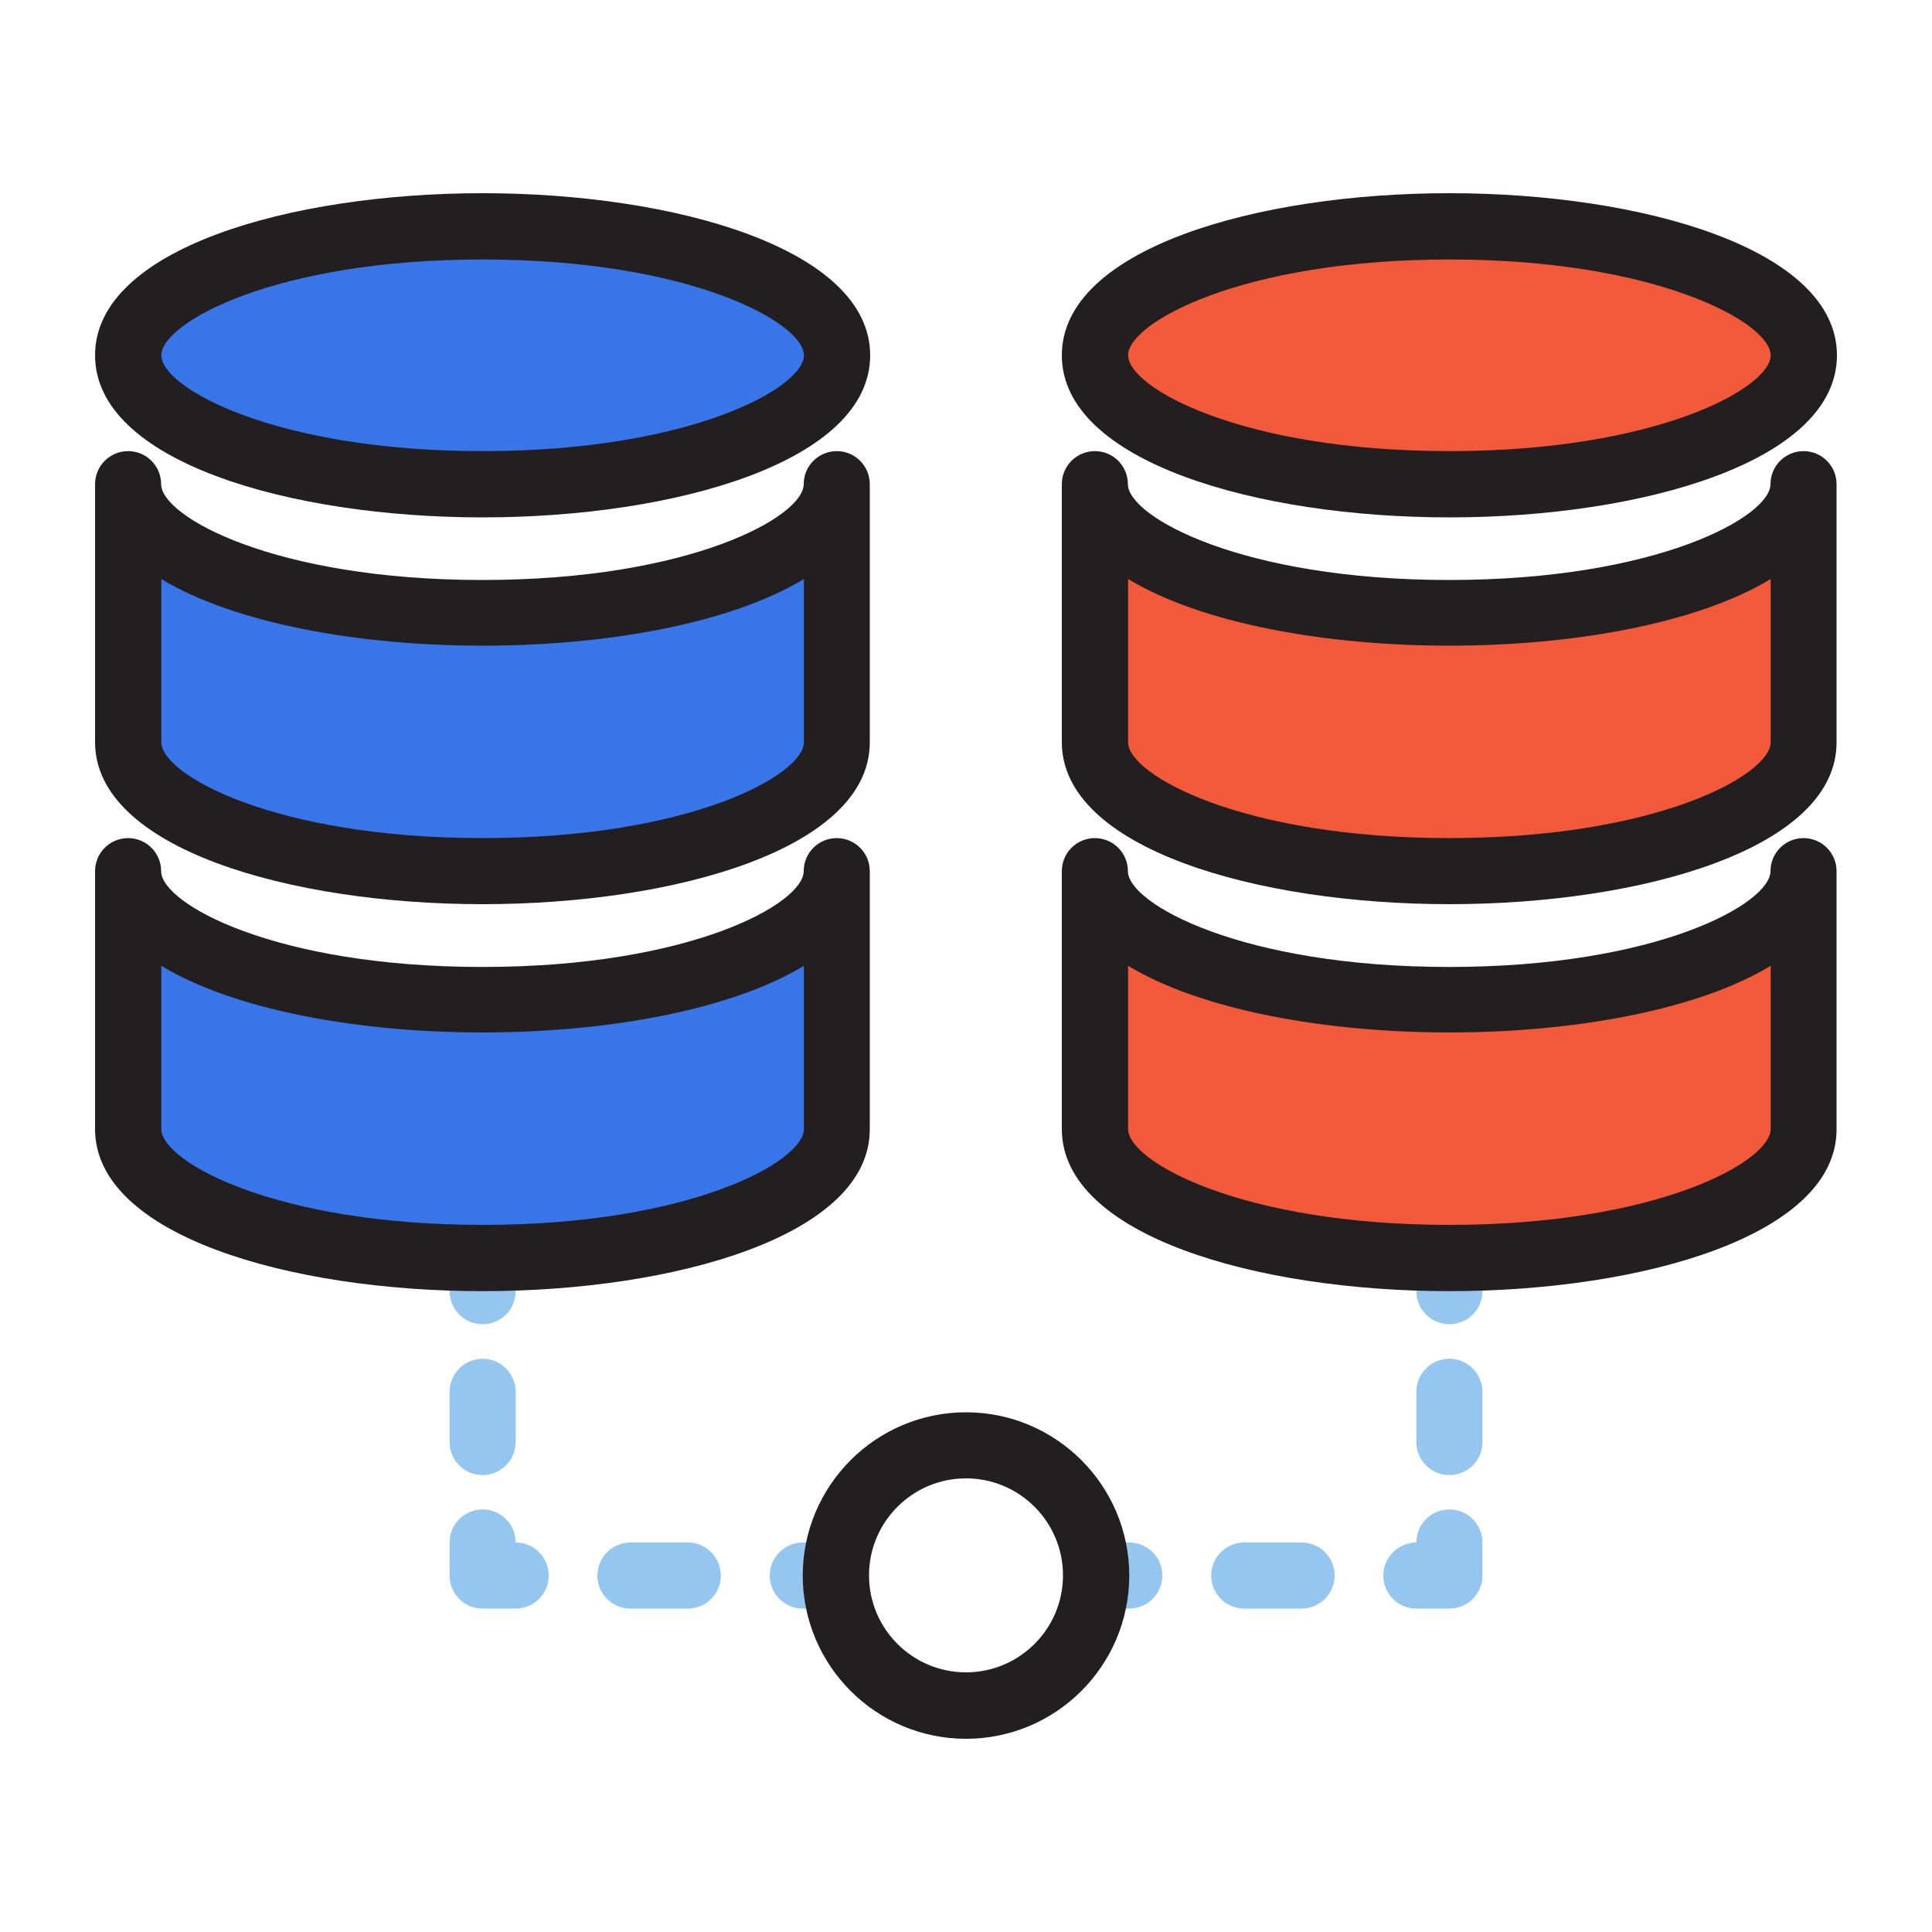 <?xml version="1.0" encoding="utf-8"?>
<!-- Generator: Adobe Illustrator 26.1.0, SVG Export Plug-In . SVG Version: 6.00 Build 0)  -->
<svg version="1.1" id="Layer_1" xmlns="http://www.w3.org/2000/svg" xmlns:xlink="http://www.w3.org/1999/xlink" x="0px" y="0px"
	 viewBox="0 0 100 100" style="enable-background:new 0 0 100 100;" xml:space="preserve">
<style type="text/css">
	.st0{fill:#95C6EF;}
	.st1{fill:#3875E8;}
	.st2{fill:#231F20;}
	.st3{fill:#F2593B;}
</style>
<g>
	<g>
		<g>
			<path class="st0" d="M24.98,68.54c-0.95,0-1.71-0.77-1.71-1.71v-1.71c0-0.95,0.77-1.71,1.71-1.71c0.95,0,1.71,0.77,1.71,1.71
				v1.71C26.69,67.78,25.92,68.54,24.98,68.54z"/>
		</g>
		<g>
			<path class="st0" d="M24.98,76.35c-0.95,0-1.71-0.77-1.71-1.71v-2.6c0-0.95,0.77-1.71,1.71-1.71c0.95,0,1.71,0.77,1.71,1.71v2.6
				C26.69,75.58,25.92,76.35,24.98,76.35z"/>
		</g>
		<g>
			<path class="st0" d="M26.69,83.26h-1.71c-0.95,0-1.71-0.77-1.71-1.71v-1.71c0-0.95,0.77-1.71,1.71-1.71
				c0.95,0,1.71,0.77,1.71,1.71c0.95,0,1.71,0.77,1.71,1.71S27.64,83.26,26.69,83.26z"/>
		</g>
		<g>
			<path class="st0" d="M35.6,83.26h-2.97c-0.95,0-1.71-0.77-1.71-1.71s0.77-1.71,1.71-1.71h2.97c0.95,0,1.71,0.77,1.71,1.71
				S36.55,83.26,35.6,83.26z"/>
		</g>
		<g>
			<path class="st0" d="M43.26,83.26h-1.71c-0.95,0-1.71-0.77-1.71-1.71s0.77-1.71,1.71-1.71h1.71c0.95,0,1.71,0.77,1.71,1.71
				S44.21,83.26,43.26,83.26z"/>
		</g>
	</g>
	<g>
		<g>
			<path class="st0" d="M75.02,68.54c-0.95,0-1.71-0.77-1.71-1.71v-1.71c0-0.95,0.77-1.71,1.71-1.71c0.95,0,1.71,0.77,1.71,1.71
				v1.71C76.74,67.78,75.97,68.54,75.02,68.54z"/>
		</g>
		<g>
			<path class="st0" d="M75.02,76.35c-0.95,0-1.71-0.77-1.71-1.71v-2.6c0-0.95,0.77-1.71,1.71-1.71c0.95,0,1.71,0.77,1.71,1.71v2.6
				C76.74,75.58,75.97,76.35,75.02,76.35z"/>
		</g>
		<g>
			<path class="st0" d="M75.02,83.26h-1.71c-0.95,0-1.71-0.77-1.71-1.71s0.77-1.71,1.71-1.71c0-0.95,0.77-1.71,1.71-1.71
				c0.95,0,1.71,0.77,1.71,1.71v1.71C76.74,82.49,75.97,83.26,75.02,83.26z"/>
		</g>
		<g>
			<path class="st0" d="M67.37,83.26H64.4c-0.95,0-1.71-0.77-1.71-1.71s0.77-1.71,1.71-1.71h2.97c0.95,0,1.71,0.77,1.71,1.71
				S68.31,83.26,67.37,83.26z"/>
		</g>
		<g>
			<path class="st0" d="M58.45,83.26h-1.71c-0.95,0-1.71-0.77-1.71-1.71s0.77-1.71,1.71-1.71h1.71c0.95,0,1.71,0.77,1.71,1.71
				S59.4,83.26,58.45,83.26z"/>
		</g>
	</g>
	<g>
		<g>
			<ellipse class="st1" cx="24.98" cy="18.39" rx="18.35" ry="6.68"/>
			<path class="st2" d="M24.98,26.78c-9.97,0-20.06-2.88-20.06-8.39S15.01,10,24.98,10s20.06,2.88,20.06,8.39
				S34.95,26.78,24.98,26.78z M24.98,13.43c-10.76,0-16.63,3.28-16.63,4.96c0,1.68,5.87,4.96,16.63,4.96s16.63-3.28,16.63-4.96
				C41.61,16.71,35.74,13.43,24.98,13.43z"/>
		</g>
		<g>
			<path class="st1" d="M24.98,31.74c-10.13,0-18.35-2.99-18.35-6.68v13.35c0,3.69,8.21,6.68,18.35,6.68s18.35-2.99,18.35-6.68
				V25.06C43.32,28.75,35.11,31.74,24.98,31.74z"/>
			<path class="st2" d="M24.98,46.8c-9.97,0-20.06-2.88-20.06-8.39V25.06c0-0.95,0.77-1.71,1.71-1.71c0.95,0,1.71,0.77,1.71,1.71
				c0,1.68,5.87,4.96,16.63,4.96s16.63-3.28,16.63-4.96c0-0.95,0.77-1.71,1.71-1.71c0.95,0,1.71,0.77,1.71,1.71v13.35
				C45.04,43.92,34.95,46.8,24.98,46.8z M8.35,29.97v8.45c0,1.68,5.87,4.96,16.63,4.96s16.63-3.28,16.63-4.96v-8.45
				C34.01,34.57,15.95,34.57,8.35,29.97z"/>
		</g>
		<g>
			<path class="st1" d="M24.98,51.77c-10.13,0-18.35-2.99-18.35-6.68v13.35c0,3.69,8.21,6.68,18.35,6.68s18.35-2.99,18.35-6.68
				V45.09C43.32,48.78,35.11,51.77,24.98,51.77z"/>
			<path class="st2" d="M24.98,66.83c-9.97,0-20.06-2.88-20.06-8.39V45.09c0-0.95,0.77-1.71,1.71-1.71c0.95,0,1.71,0.77,1.71,1.71
				c0,1.68,5.87,4.96,16.63,4.96s16.63-3.28,16.63-4.96c0-0.95,0.77-1.71,1.71-1.71c0.95,0,1.71,0.77,1.71,1.71v13.35
				C45.04,63.95,34.95,66.83,24.98,66.83z M8.35,49.99v8.45c0,1.68,5.87,4.96,16.63,4.96s16.63-3.28,16.63-4.96v-8.45
				C34.01,54.59,15.95,54.59,8.35,49.99z"/>
		</g>
	</g>
	<g>
		<g>
			<ellipse class="st3" cx="75.02" cy="18.39" rx="18.35" ry="6.68"/>
			<path class="st2" d="M75.02,26.78c-9.97,0-20.06-2.88-20.06-8.39S65.05,10,75.02,10s20.06,2.88,20.06,8.39
				S84.99,26.78,75.02,26.78z M75.02,13.43c-10.76,0-16.63,3.28-16.63,4.96c0,1.68,5.87,4.96,16.63,4.96s16.63-3.28,16.63-4.96
				C91.65,16.71,85.78,13.43,75.02,13.43z"/>
		</g>
		<g>
			<path class="st3" d="M75.02,31.74c-10.13,0-18.35-2.99-18.35-6.68v13.35c0,3.69,8.21,6.68,18.35,6.68s18.35-2.99,18.35-6.68
				V25.06C93.37,28.75,85.15,31.74,75.02,31.74z"/>
			<path class="st2" d="M75.02,46.8c-9.97,0-20.06-2.88-20.06-8.39V25.06c0-0.95,0.77-1.71,1.71-1.71c0.95,0,1.71,0.77,1.71,1.71
				c0,1.68,5.87,4.96,16.63,4.96s16.63-3.28,16.63-4.96c0-0.95,0.77-1.71,1.71-1.71c0.95,0,1.71,0.77,1.71,1.71v13.35
				C95.08,43.92,84.99,46.8,75.02,46.8z M58.39,29.97v8.45c0,1.68,5.87,4.96,16.63,4.96s16.63-3.28,16.63-4.96v-8.45
				C84.05,34.57,65.99,34.57,58.39,29.97z"/>
		</g>
		<g>
			<path class="st3" d="M75.02,51.77c-10.13,0-18.35-2.99-18.35-6.68v13.35c0,3.69,8.21,6.68,18.35,6.68s18.35-2.99,18.35-6.68
				V45.09C93.37,48.78,85.15,51.77,75.02,51.77z"/>
			<path class="st2" d="M75.02,66.83c-9.97,0-20.06-2.88-20.06-8.39V45.09c0-0.95,0.77-1.71,1.71-1.71c0.95,0,1.71,0.77,1.71,1.71
				c0,1.68,5.87,4.96,16.63,4.96s16.63-3.28,16.63-4.96c0-0.95,0.77-1.71,1.71-1.71c0.95,0,1.71,0.77,1.71,1.71v13.35
				C95.08,63.95,84.99,66.83,75.02,66.83z M58.39,49.99v8.45c0,1.68,5.87,4.96,16.63,4.96s16.63-3.28,16.63-4.96v-8.45
				C84.05,54.59,65.99,54.59,58.39,49.99z"/>
		</g>
	</g>
	<g>
		<path class="st2" d="M50,90c-4.66,0-8.45-3.79-8.45-8.45S45.34,73.1,50,73.1s8.45,3.79,8.45,8.45S54.66,90,50,90z M50,76.52
			c-2.77,0-5.02,2.25-5.02,5.02s2.25,5.02,5.02,5.02s5.02-2.25,5.02-5.02S52.77,76.52,50,76.52z"/>
	</g>
</g>
<g id="Layer_1_00000008114171315556948180000015460745189933662594_">
</g>
</svg>
